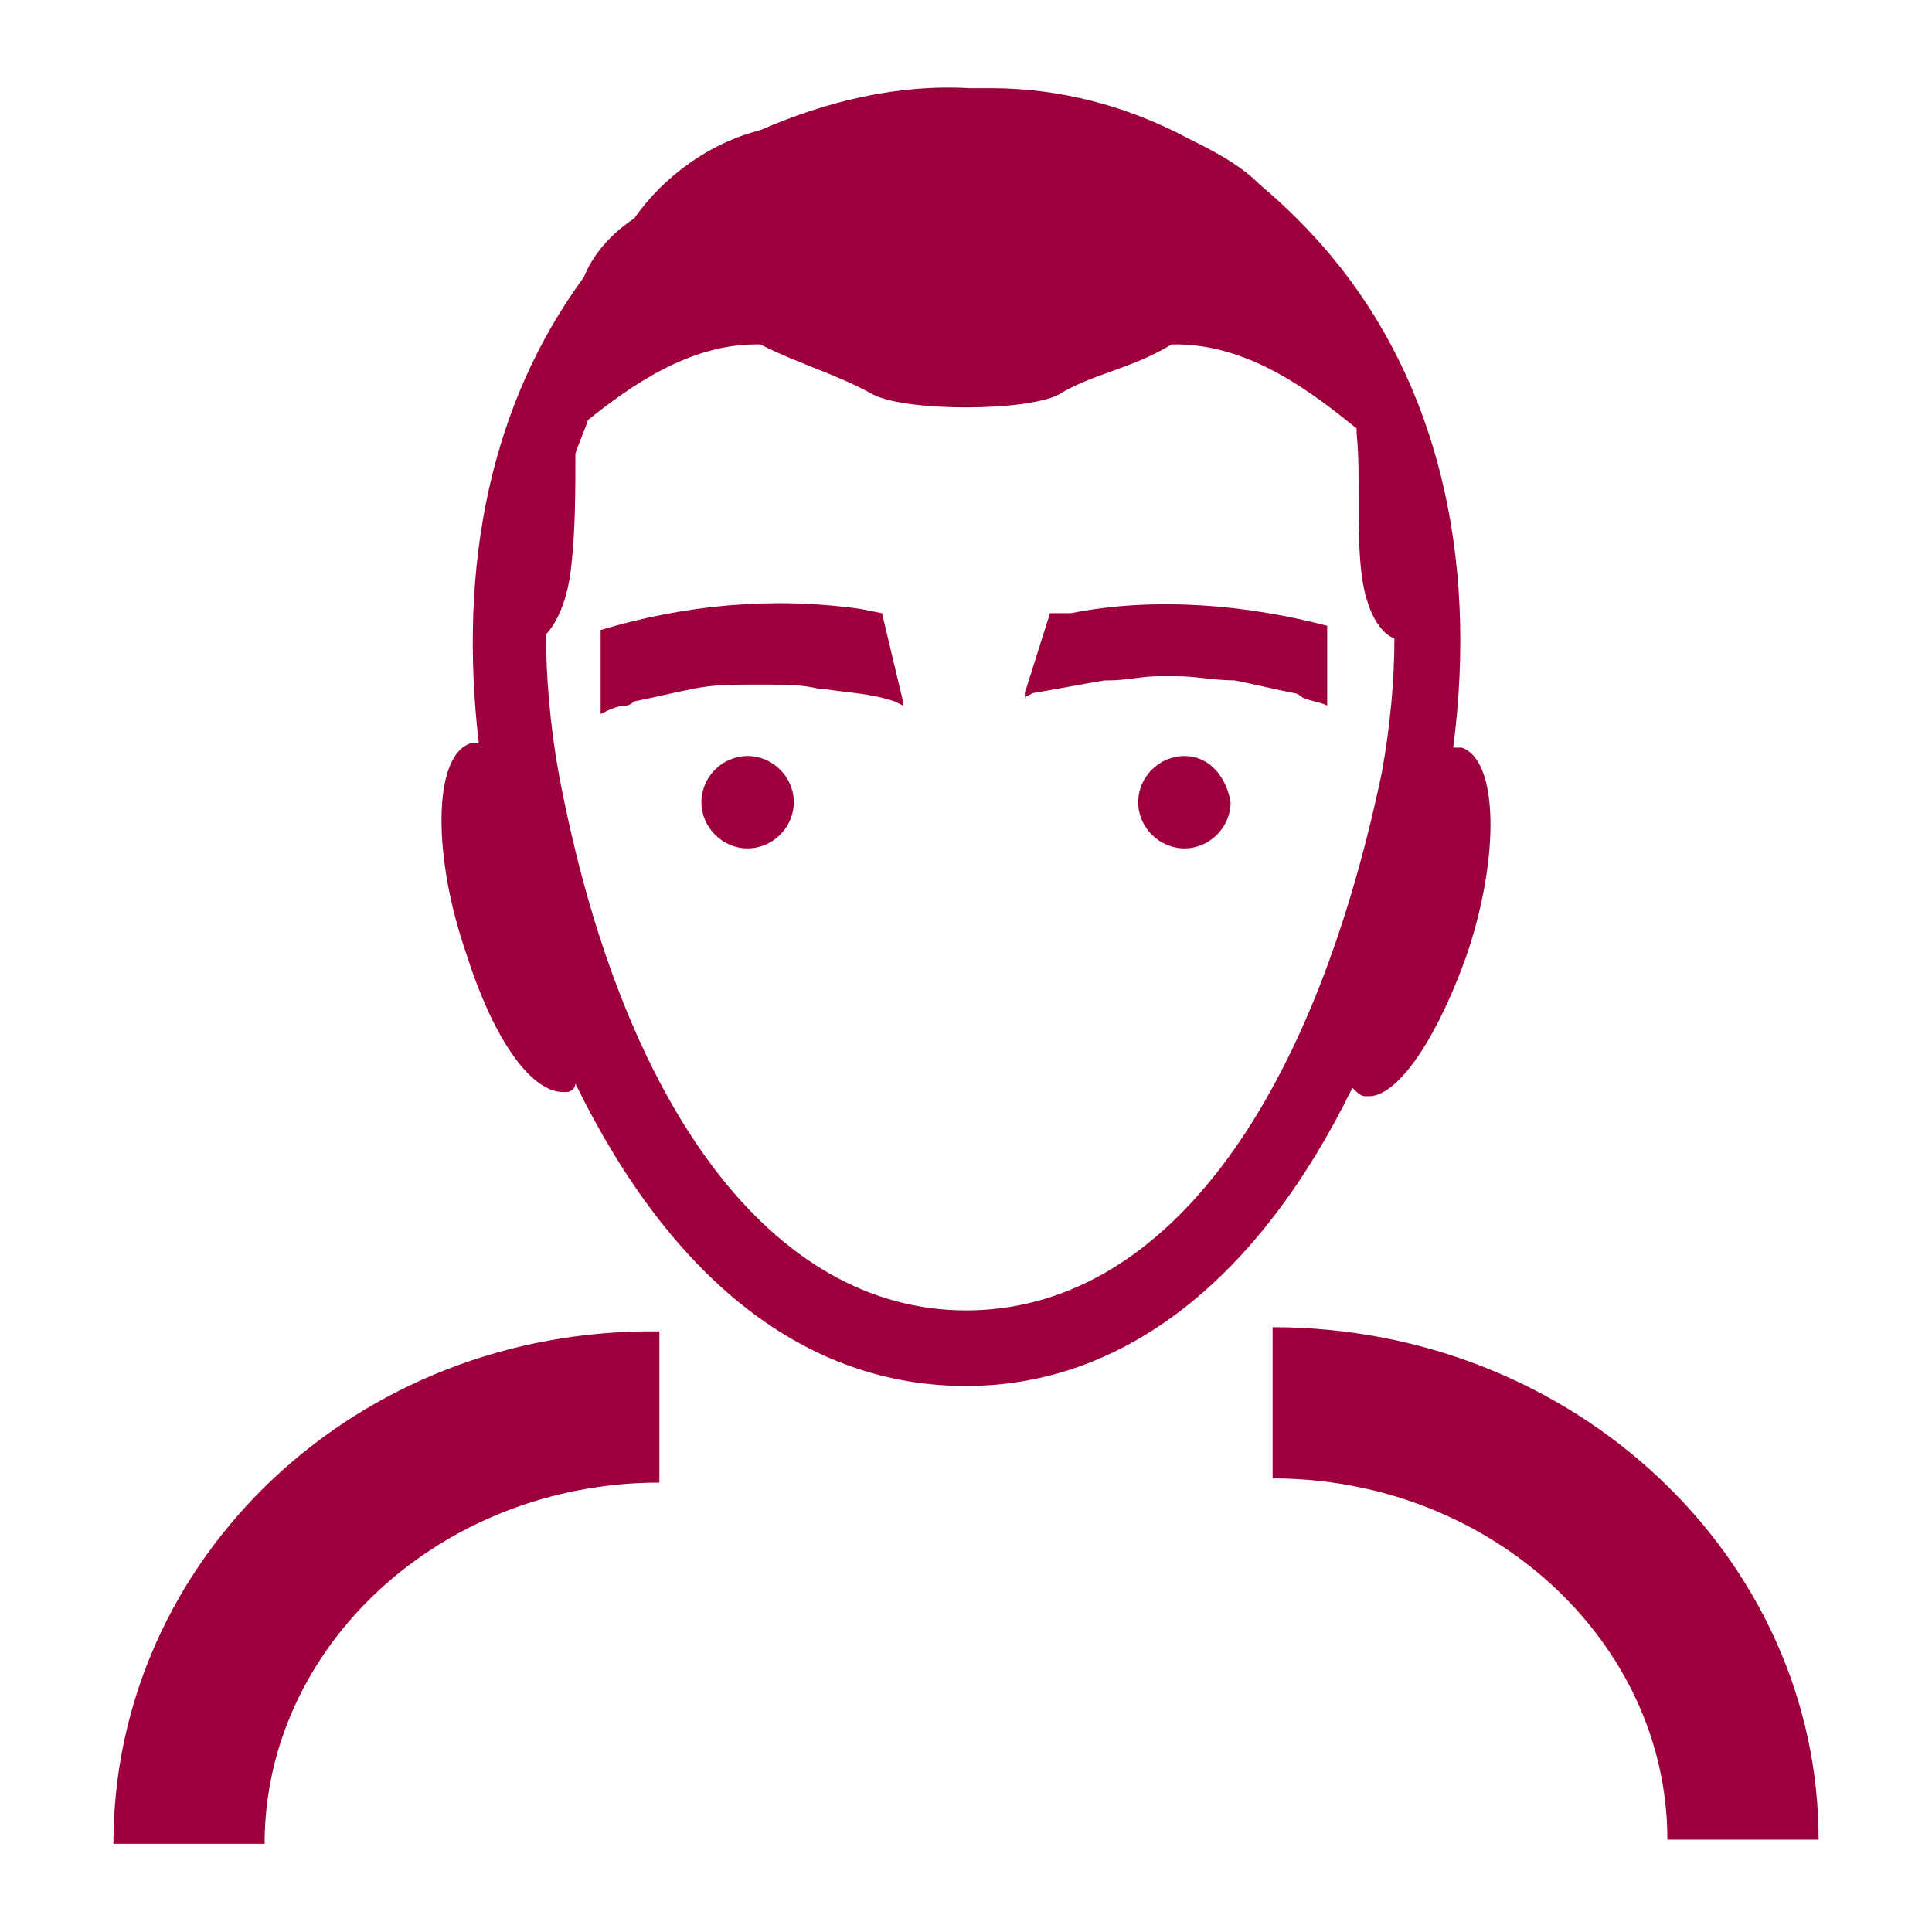 <?xml version="1.0" encoding="utf-8"?>
<!-- Generator: Adobe Illustrator 24.1.2, SVG Export Plug-In . SVG Version: 6.00 Build 0)  -->
<svg version="1.1" xmlns="http://www.w3.org/2000/svg" xmlns:xlink="http://www.w3.org/1999/xlink" x="0px" y="0px"
	 viewBox="0 0 46 46" style="enable-background:new 0 0 46 46;" xml:space="preserve">
<style type="text/css">
	.st0{fill:#FFFFFF;}
	.st1{fill:#9D003C;}
	.st2{fill:none;stroke:#666666;stroke-miterlimit:10;}
	.st3{fill:#666666;}
	.st4{fill:none;stroke:#9D003C;stroke-miterlimit:10;}
	.st5{fill:none;stroke:#000000;stroke-miterlimit:10;}
</style>
<g id="Vrstva_1">
	<g>
		<g>
			<path class="st1" d="M2.7,43.9h3.6c0-4.7,4.2-8.6,9.4-8.6v-3.6C8.5,31.6,2.7,37.1,2.7,43.9z"/>
			<path class="st1" d="M30.3,31.6v3.6c5.2,0,9.4,3.9,9.4,8.6h3.6C43.3,37.1,37.5,31.6,30.3,31.6z"/>
			<path class="st1" d="M32.5,26.1c0,0,0.1,0,0.1,0c0.6,0,1.5-1.1,2.3-3.3c0.8-2.3,0.8-4.7-0.1-5c-0.1,0-0.1,0-0.2,0
				c0.6-4.6-0.4-8.7-2.9-11.7c-0.5-0.6-1.1-1.2-1.7-1.7c-0.5-0.5-1.1-0.8-1.7-1.1c-1.5-0.8-3.1-1.2-4.7-1.2c-0.2,0-0.4,0-0.5,0
				c-1.7-0.1-3.4,0.3-5,1c-1.2,0.3-2.3,1.1-3,2.1c-0.6,0.4-1,0.9-1.2,1.4c-2.2,3-3,6.8-2.5,11.1c-0.1,0-0.1,0-0.2,0
				c-0.9,0.3-0.9,2.7-0.1,5c0.7,2.2,1.6,3.3,2.3,3.3c0,0,0.1,0,0.1,0c0.1,0,0.2-0.1,0.2-0.2C16,30.5,19.2,33,23,33
				c3.8,0,7-2.6,9.2-7.1C32.3,26,32.4,26.1,32.5,26.1z M23,31.2c-4.6,0-8.2-4.8-9.7-12.8c-0.2-1.1-0.3-2.3-0.3-3.3
				c0.2-0.2,0.5-0.7,0.6-1.6c0.1-0.9,0.1-1.8,0.1-2.7c0.1-0.3,0.2-0.5,0.3-0.8c1-0.8,2.4-1.8,4-1.8c0,0,0,0,0.1,0
				c1,0.5,1.8,0.7,2.7,1.2c0.4,0.2,1.3,0.3,2.2,0.3c0.9,0,1.8-0.1,2.2-0.3c0.8-0.5,1.7-0.6,2.7-1.2c0,0,0,0,0.1,0
				c1.8,0,3.3,1.2,4.3,2c0,0,0,0,0,0.1c0.1,1,0,2.2,0.1,3.2c0.1,1.1,0.5,1.6,0.8,1.7c0,1-0.1,2.1-0.3,3.2
				C31.2,26.5,27.6,31.2,23,31.2z"/>
			<path class="st1" d="M21,14.6l-0.5-0.1c-2.1-0.3-4.2-0.1-6.2,0.5V17c0.2-0.1,0.4-0.2,0.6-0.2c0.1,0,0.2-0.1,0.2-0.1
				c0.5-0.1,0.9-0.2,1.4-0.3c0,0,0,0,0,0c0.5-0.1,0.9-0.1,1.4-0.1c0.1,0,0.3,0,0.4,0c0.4,0,0.8,0,1.2,0.1c0,0,0.1,0,0.1,0l0,0
				c0.6,0.1,1.1,0.1,1.7,0.3l0.2,0.1c0,0,0-0.1,0-0.1L21,14.6z"/>
			<path class="st1" d="M25.5,14.6L25,14.6l-0.6,1.9c0,0,0,0.1,0,0.1l0.2-0.1c0.6-0.1,1.1-0.2,1.7-0.3l0,0c0,0,0.1,0,0.1,0
				c0.4,0,0.8-0.1,1.2-0.1c0.1,0,0.3,0,0.4,0c0.5,0,0.9,0.1,1.4,0.1c0,0,0,0,0,0c0.5,0.1,0.9,0.2,1.4,0.3c0.1,0,0.2,0.1,0.2,0.1
				c0.2,0.1,0.4,0.1,0.6,0.2v-1.9C29.7,14.4,27.5,14.2,25.5,14.6z"/>
			<path class="st1" d="M28.2,18c-0.6,0-1.1,0.5-1.1,1.1c0,0.6,0.5,1.1,1.1,1.1s1.1-0.5,1.1-1.1C29.2,18.5,28.8,18,28.2,18z"/>
			<path class="st1" d="M17.8,18c-0.6,0-1.1,0.5-1.1,1.1c0,0.6,0.5,1.1,1.1,1.1c0.6,0,1.1-0.5,1.1-1.1C18.9,18.5,18.4,18,17.8,18z"
				/>
		</g>
	</g>
</g>
<g id="Vrstva_2">
</g>
</svg>
